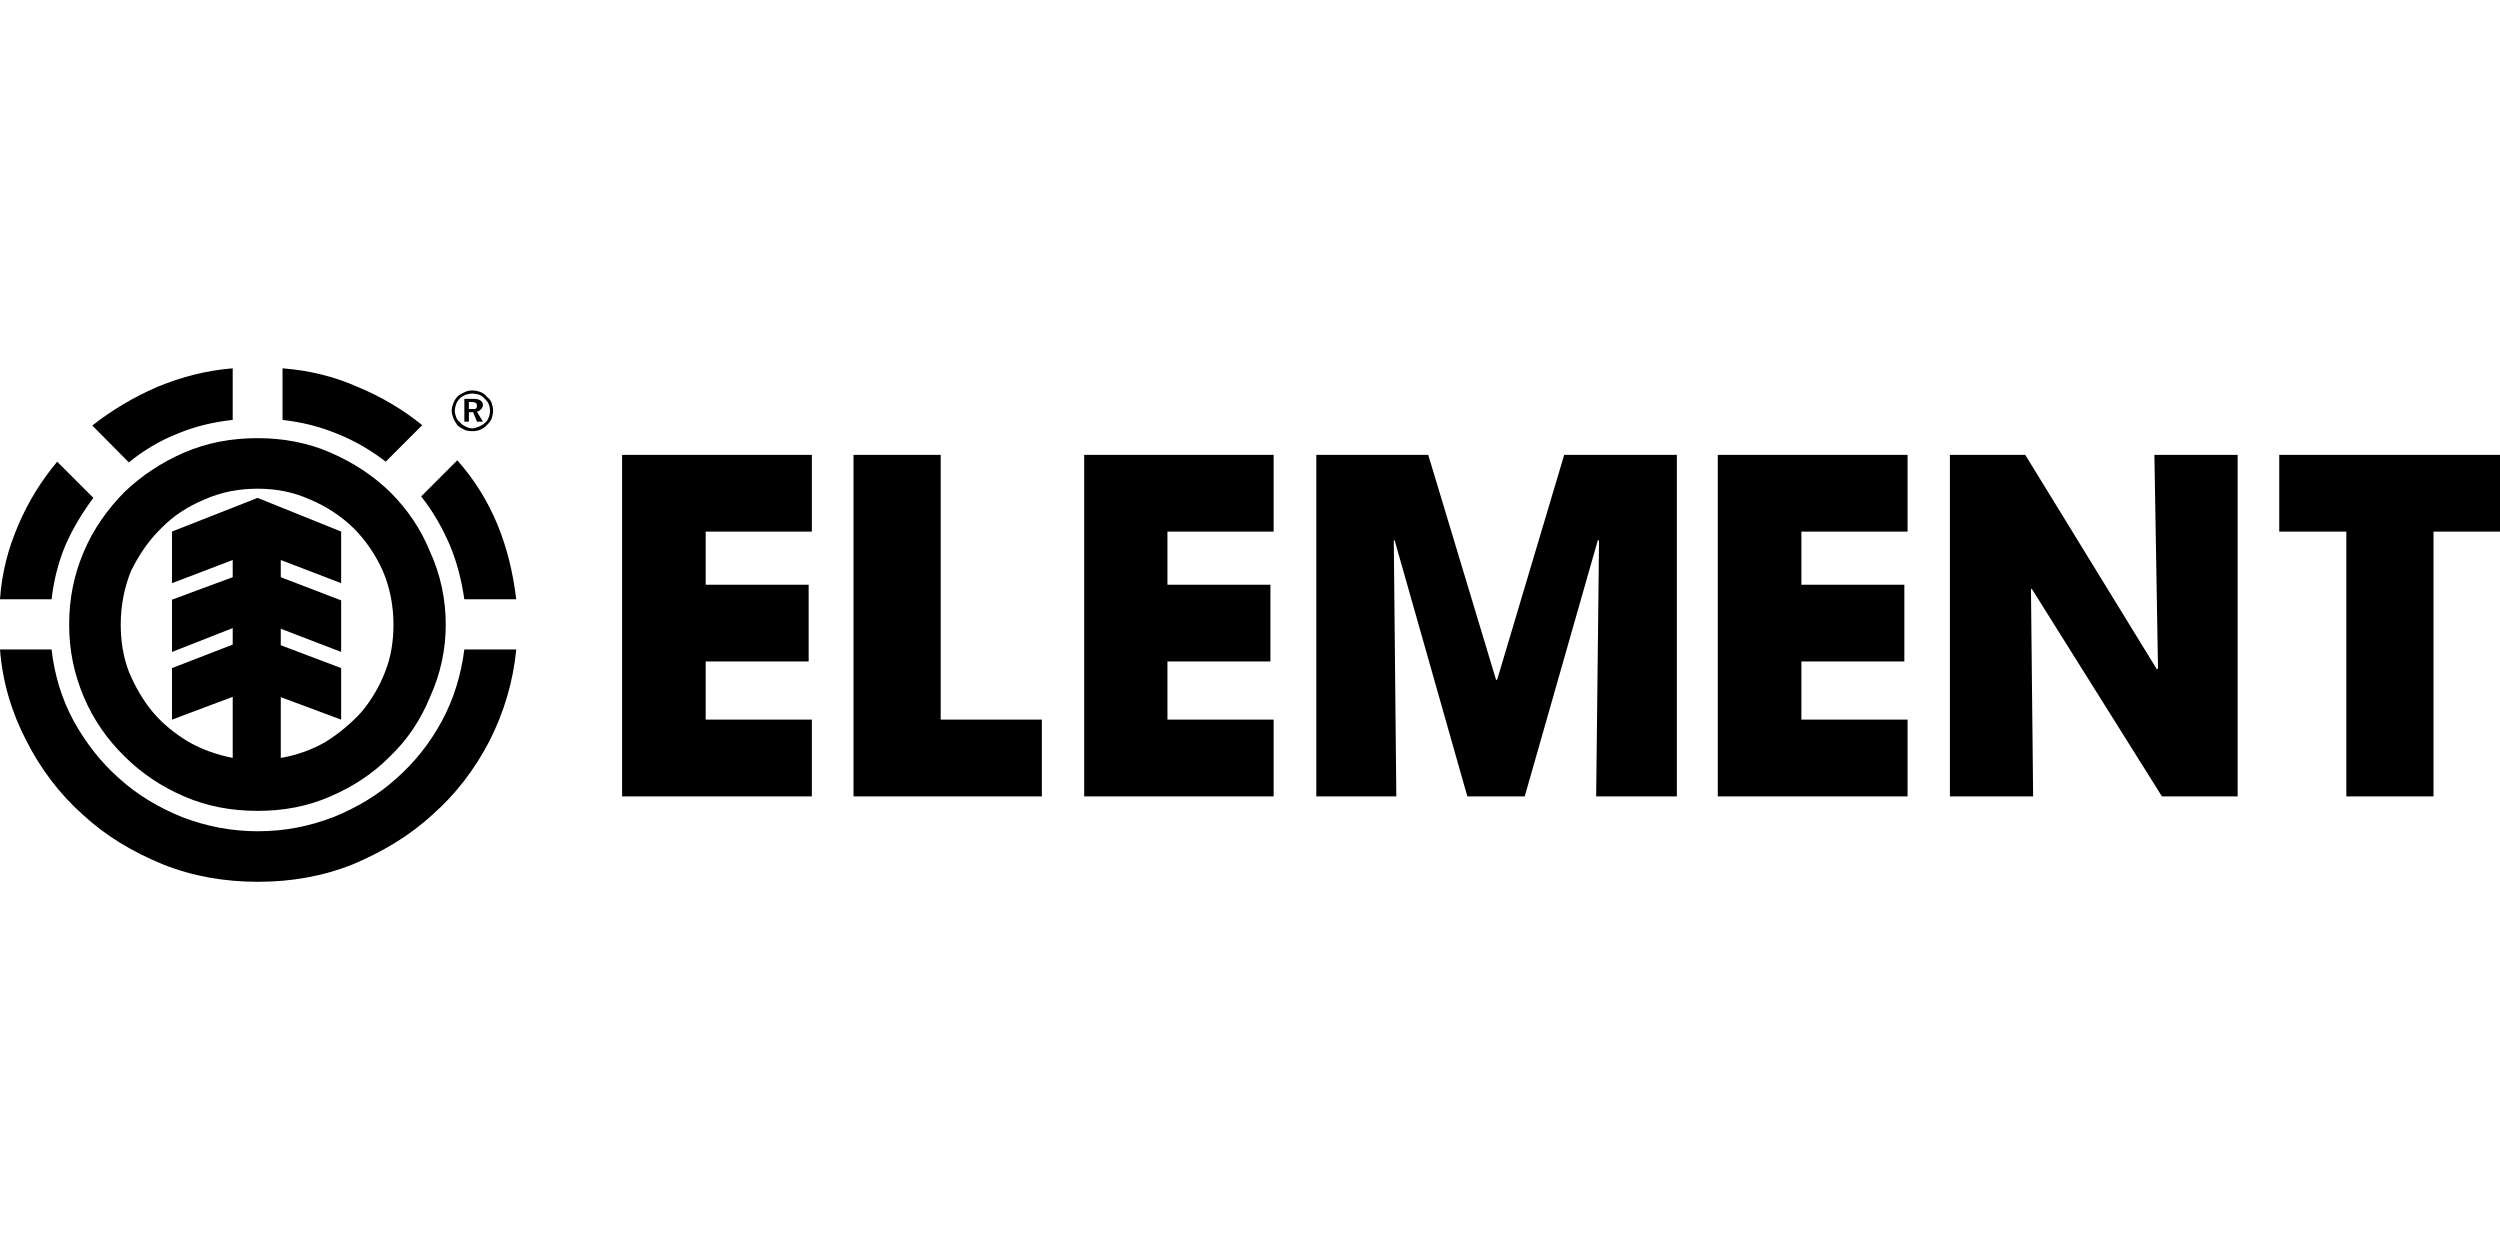 <?xml version="1.0"?>
<svg xmlns="http://www.w3.org/2000/svg" viewBox="0 -148.875 1010.5 505.25"><path d="M104.13 28.23c-10.64 0-20.43 1.84-29.65 5.81-9.22 3.98-17.3 9.36-24.26 16.04-6.81 6.95-12.48 14.9-16.31 23.97-3.97 9.22-5.96 19.01-5.96 29.5s1.99 20 5.96 29.36c3.83 9.08 9.51 17.17 16.31 23.83 6.95 6.95 15.04 12.34 24.26 16.32 9.22 3.97 19.01 5.82 29.65 5.82s20.28-1.85 29.37-5.82c9.22-3.97 17.45-9.36 24.26-16.32 6.95-6.66 12.34-14.76 16.03-23.83 4.26-9.36 6.38-19.15 6.38-29.36s-2.13-20.29-6.38-29.5c-3.69-9.08-9.08-17.02-16.03-23.97-6.81-6.67-15.04-12.06-24.26-16.04-9.08-3.97-19.01-5.81-29.37-5.81m9.36 129.24v-24.55l24.4 9.08v-20.84l-24.4-9.23v-6.66l24.4 9.36V93.79l-24.4-9.36v-6.95l24.4 9.36V65.98l-33.76-13.61-34.61 13.61v20.86l24.54-9.36v6.95l-24.54 9.08v21.13L94.06 105v6.67l-24.54 9.5v20.84l24.54-9.22v24.69c-6.38-1.28-12.49-3.41-17.88-6.52-5.67-3.41-10.5-7.38-14.47-12.07-3.97-4.82-7.09-10.21-9.65-16.32-2.27-6.1-3.26-12.33-3.26-19.01 0-7.52 1.42-14.9 4.12-21.56 3.12-6.39 7.09-12.34 12.2-17.31 4.82-4.97 10.64-8.8 17.45-11.63 6.67-2.98 13.76-4.4 21.56-4.4s14.61 1.42 21.28 4.4c6.67 2.83 12.49 6.66 17.59 11.63 4.97 4.97 8.94 10.92 11.78 17.31 2.84 6.66 4.26 14.04 4.26 21.56 0 6.67-.99 13.2-3.4 19.16-2.27 5.96-5.53 11.35-9.51 16.17-4.26 4.69-9.08 8.66-14.47 12.07-5.39 3.12-11.49 5.38-18.16 6.52ZM155.9 37.74c-5.81-4.54-12.34-8.37-19.43-11.21-7.1-2.98-14.61-4.82-22.27-5.67V0c10.78.85 20.85 3.27 30.36 7.52 9.65 3.97 18.44 9.23 26.1 15.46zm28.94-.57c6.81 7.66 12.2 16.32 16.17 25.82 3.97 9.64 6.38 19.71 7.66 30.36h-20.99c-1.14-7.81-2.98-15.03-5.96-22.13-3.12-7.09-6.81-13.61-11.49-19.43l14.61-14.61ZM37.74 52.34c-4.4 5.96-8.23 12.2-11.35 19.29-2.84 6.81-4.68 14.19-5.53 21.71H0c.71-10.5 3.26-20.43 7.38-29.94 3.97-9.36 9.22-17.87 15.74-25.67l14.61 14.61Zm-.43-29.22c7.95-6.24 16.74-11.48 26.24-15.6C73.2 3.55 83.27.85 94.06 0v20.85c-7.95.85-15.47 2.69-22.56 5.67-7.09 2.84-13.48 6.67-19.43 11.5zm171.37 90.51c-1.28 13.06-4.97 25.4-10.78 36.89-5.96 11.49-13.62 21.56-22.98 29.78-9.36 8.66-20.15 15.04-32.2 20.15-12.06 4.83-24.83 7.1-38.44 7.1s-26.53-2.27-38.59-7.1c-12.34-5.1-22.98-11.49-32.34-20.15-9.22-8.22-16.88-18.29-22.7-29.78C4.68 139.03.99 126.68 0 113.63h20.85c1.13 10.22 4.11 20.01 8.94 28.95 4.97 8.94 11.07 16.73 18.3 23.12 7.52 6.81 16.17 11.92 25.68 15.75 9.65 3.68 19.72 5.67 30.5 5.67s20.71-1.99 30.36-5.67c9.51-3.83 18.16-8.94 25.67-15.75 7.24-6.39 13.48-14.18 18.3-23.12 4.83-8.94 7.8-18.73 9.08-28.95h20.99ZM196.76 11.49c.85.57 1.56 1.42 1.99 2.55.28.99.57 1.99.57 3.13 0 .99-.28 1.98-.57 3.12-.43.99-1.13 1.84-1.99 2.69-.85.85-1.56 1.42-2.7 1.85-.99.43-2.13.57-3.12.57-1.28 0-2.27-.14-3.26-.57-.85-.57-1.99-.99-2.84-1.85-.57-.85-1.13-1.7-1.56-2.69-.42-1.14-.71-2.13-.71-3.12 0-1.14.28-2.13.71-3.13.43-1.13.99-1.99 1.85-2.84.85-.71 1.7-1.13 2.7-1.56.85-.43 1.84-.71 3.12-.71.99 0 2.27.28 3.41.71.99.43 1.84 1 2.41 1.85Zm-10.78.57c-.71.71-1.28 1.56-1.56 2.27-.29.85-.57 1.7-.57 2.84 0 .99.28 1.84.57 2.69.28.85.85 1.42 1.56 1.99.57.85 1.42 1.27 2.27 1.7s1.7.71 2.69.71c.85 0 1.7-.29 2.7-.71.85-.43 1.7-.84 2.27-1.42.71-.57 1.28-1.27 1.56-2.13.42-.85.57-1.84.57-2.69 0-.99-.14-2.13-.57-2.98-.29-.71-.85-1.42-1.56-1.99-.57-.85-1.42-1.28-2.27-1.7-.85-.15-1.7-.44-2.7-.44s-1.84.29-2.69.44c-.85.42-1.7.84-2.27 1.41Zm5.25.28c1.14 0 2.27.14 2.84.57.71.43 1.13 1.13 1.13 1.84s-.28 1.28-.71 1.71-.85.85-1.7 1.13l2.41 3.97h-2.41l-1.56-3.82h-1.7v3.82h-1.84v-9.22h3.55Zm-1.71 4.11h1.42c.71 0 .99 0 1.42-.14.28-.29.42-.71.42-1.28 0-.43-.14-.84-.42-.99-.43-.29-.99-.43-1.56-.43h-1.28zm61.93 18.52h76.71v31.04h-42.92v21.46h41.62v31.03h-41.62v23.49h42.92v31.04h-76.71zm93.54 0h35.24v107.02h40.89v31.04h-76.13zm93.24 0h76.57v31.04h-42.92v21.46h41.62v31.03h-41.62v23.49h42.92v31.04h-76.57zm93.82 0h45.24l27.41 90.92h.44l27.12-90.92h45.53v138.05h-32.62l1.16-103.25-.44-.44-29.59 103.69h-23.2L563.66 69.33l-.29.44 1.02 103.25h-32.34zm162.28 0h76.71v31.04h-42.92v21.46h41.62v31.03h-41.62v23.49h42.92v31.04h-76.71zm93.82 0h30.45l53.23 86.72.43-.44-1.45-86.28h33.64v138.05h-30.6l-52.64-83.96-.29.29.87 83.68h-33.64zm160.24 31.04h-27.12V34.97h89.33v31.04h-26.98v107.02h-35.23z"/></svg>
